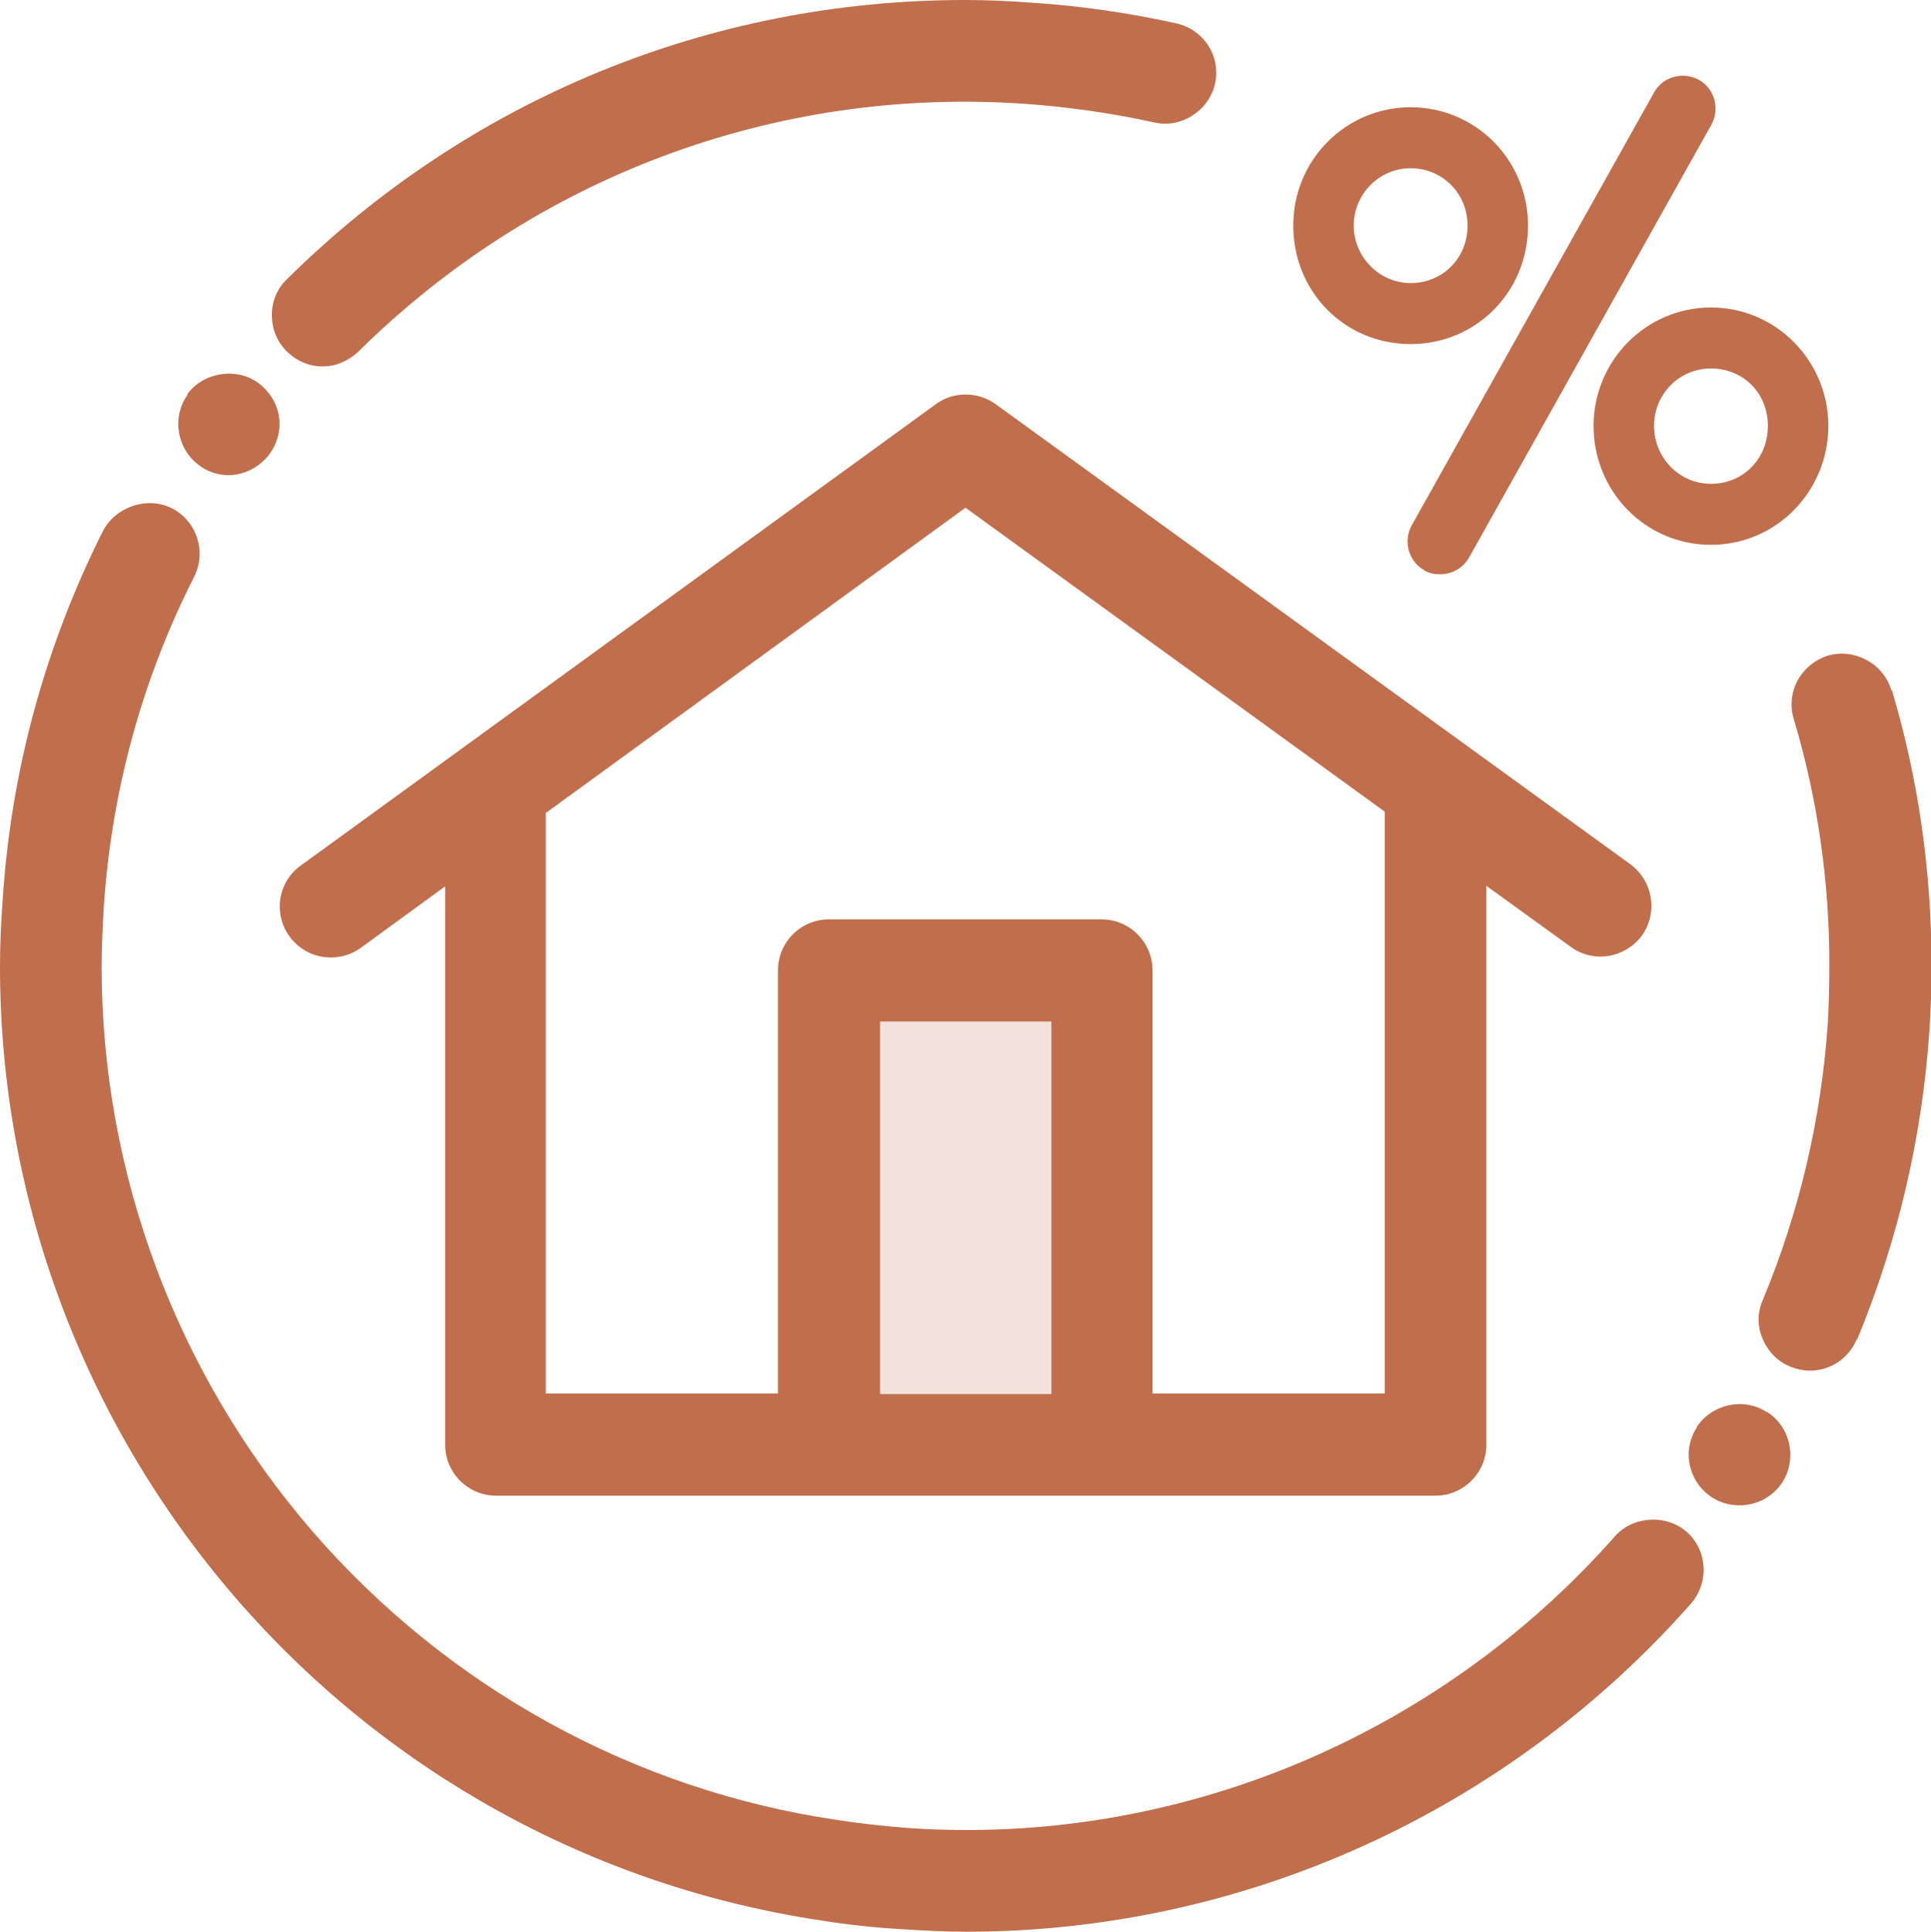 <?xml version="1.0" encoding="UTF-8"?>
<svg id="_レイヤー_2" data-name="レイヤー 2" xmlns="http://www.w3.org/2000/svg" viewBox="0 0 38 38.01">
  <defs>
    <style>
      .cls-1 {
        fill: none;
      }

      .cls-2 {
        fill: rgba(192, 110, 76, .2);
      }

      .cls-3 {
        fill: #c06e4c;
      }
    </style>
  </defs>
  <g id="_レイヤー_1-2" data-name="レイヤー 1">
    <g>
      <path class="cls-1" d="M27.76,5.57c.61,0,1.12-.48,1.12-1.13s-.5-1.13-1.12-1.13-1.12.52-1.12,1.13.49,1.13,1.12,1.13Z"/>
      <path class="cls-1" d="M15.32,19.1c0-.55.45-1,1-1h5.37c.55,0,1,.45,1,1v8.33h4.57v-11.45l-8.25-5.98-8.25,6v11.44h4.57v-8.33Z"/>
      <path class="cls-1" d="M32.55,8.38c0,.62.49,1.14,1.12,1.14s1.12-.49,1.12-1.14-.5-1.13-1.12-1.13-1.12.52-1.12,1.13Z"/>
      <path class="cls-3" d="M31.36,8.38c0,1.29,1.02,2.34,2.31,2.34s2.31-1.06,2.31-2.34-1.03-2.33-2.31-2.33-2.31,1.05-2.31,2.33ZM34.79,8.38c0,.65-.49,1.14-1.12,1.14s-1.12-.52-1.12-1.14.49-1.13,1.12-1.13,1.12.48,1.12,1.13Z"/>
      <path class="cls-3" d="M27.76,6.77c1.29,0,2.31-1.03,2.31-2.33s-1.04-2.33-2.31-2.33-2.31,1.03-2.31,2.33,1.01,2.33,2.31,2.33ZM27.76,3.31c.61,0,1.12.48,1.12,1.13s-.5,1.13-1.12,1.13-1.12-.52-1.12-1.13.49-1.13,1.12-1.13Z"/>
      <path class="cls-3" d="M9.75,29.43h18.5c.55,0,1-.45,1-1v-11l1.66,1.2c.45.33,1.07.22,1.4-.22.32-.45.22-1.07-.22-1.4l-12.5-9.06c-.35-.25-.83-.25-1.17,0l-12.5,9.08c-.45.32-.55.95-.22,1.4.2.27.5.41.81.41.2,0,.41-.06.59-.19l1.66-1.21v10.99c0,.55.45,1,1,1ZM20.69,27.43h-3.37v-7.33h3.37v7.33ZM10.75,15.99l8.25-6,8.25,5.98v11.45h-4.57v-8.33c0-.55-.45-1-1-1h-5.37c-.55,0-1,.45-1,1v8.33h-4.57v-11.44Z"/>
      <rect class="cls-2" x="17.32" y="20.1" width="3.37" height="7.33"/>
      <path class="cls-3" d="M34.76,27.78c-.45-.29-1.08-.15-1.37.3t0,.01c-.3.46-.16,1.08.31,1.38.16.1.34.15.53.15.35,0,.66-.17.85-.46.29-.47.15-1.09-.31-1.38Z"/>
      <path class="cls-3" d="M37.22,13.58c-.16-.53-.73-.83-1.25-.68-.25.08-.46.25-.59.48-.13.24-.16.51-.08.77.47,1.57.7,3.19.7,4.83,0,.38-.01.77-.03,1.15-.13,1.89-.56,3.72-1.28,5.45-.11.25-.11.52,0,.77.1.24.29.44.54.54.12.05.25.08.39.08.4,0,.76-.24.92-.62h.01c.8-1.94,1.28-3.99,1.42-6.09.03-.44.04-.87.04-1.28,0-1.84-.26-3.66-.78-5.4Z"/>
      <path class="cls-3" d="M6.35,7.21c.26,0,.51-.11.7-.29,3.48-3.44,8.2-5.21,13.08-4.88.86.06,1.73.18,2.59.37.52.12,1.07-.23,1.19-.76.06-.26.01-.53-.13-.75-.15-.23-.37-.38-.63-.44-.95-.21-1.92-.35-2.89-.41-.41-.03-.83-.05-1.27-.05-5.02,0-9.76,1.95-13.34,5.49-.2.19-.3.44-.3.71s.1.52.29.71c.19.19.44.3.71.3Z"/>
      <path class="cls-3" d="M31.78,30.23c-3.49,3.95-8.63,6.1-13.9,5.74-.5-.04-.97-.09-1.41-.16-4.01-.59-7.68-2.62-10.34-5.7-2.66-3.09-4.13-7.03-4.13-11.09,0-.37.02-.76.04-1.14.15-2.3.75-4.5,1.78-6.53.25-.5.05-1.1-.44-1.35-.48-.24-1.1-.03-1.35.44h0C.88,12.73.21,15.19.05,17.75c-.03.41-.05.82-.05,1.27,0,4.55,1.64,8.94,4.61,12.39s7.07,5.71,11.56,6.38c.5.08,1.04.14,1.58.17.44.03.87.05,1.27.05,5.45,0,10.64-2.36,14.26-6.46.36-.42.32-1.05-.09-1.41-.4-.35-1.06-.31-1.41.09Z"/>
      <path class="cls-3" d="M4.49,9.35c.32,0,.62-.16.81-.41.16-.22.23-.48.19-.74-.04-.27-.19-.5-.4-.66-.43-.32-1.08-.22-1.4.21,0,.01,0,.01,0,.02-.15.21-.21.47-.17.72.04.27.18.5.39.66.17.13.38.2.59.2Z"/>
      <path class="cls-3" d="M28.02,11.22c.1.06.21.08.32.08.23,0,.45-.12.57-.33l4.77-8.52c.17-.31.06-.71-.25-.88-.32-.17-.71-.06-.88.25l-4.77,8.52c-.17.31-.06.71.25.88Z"/>
    </g>
  </g>
</svg>